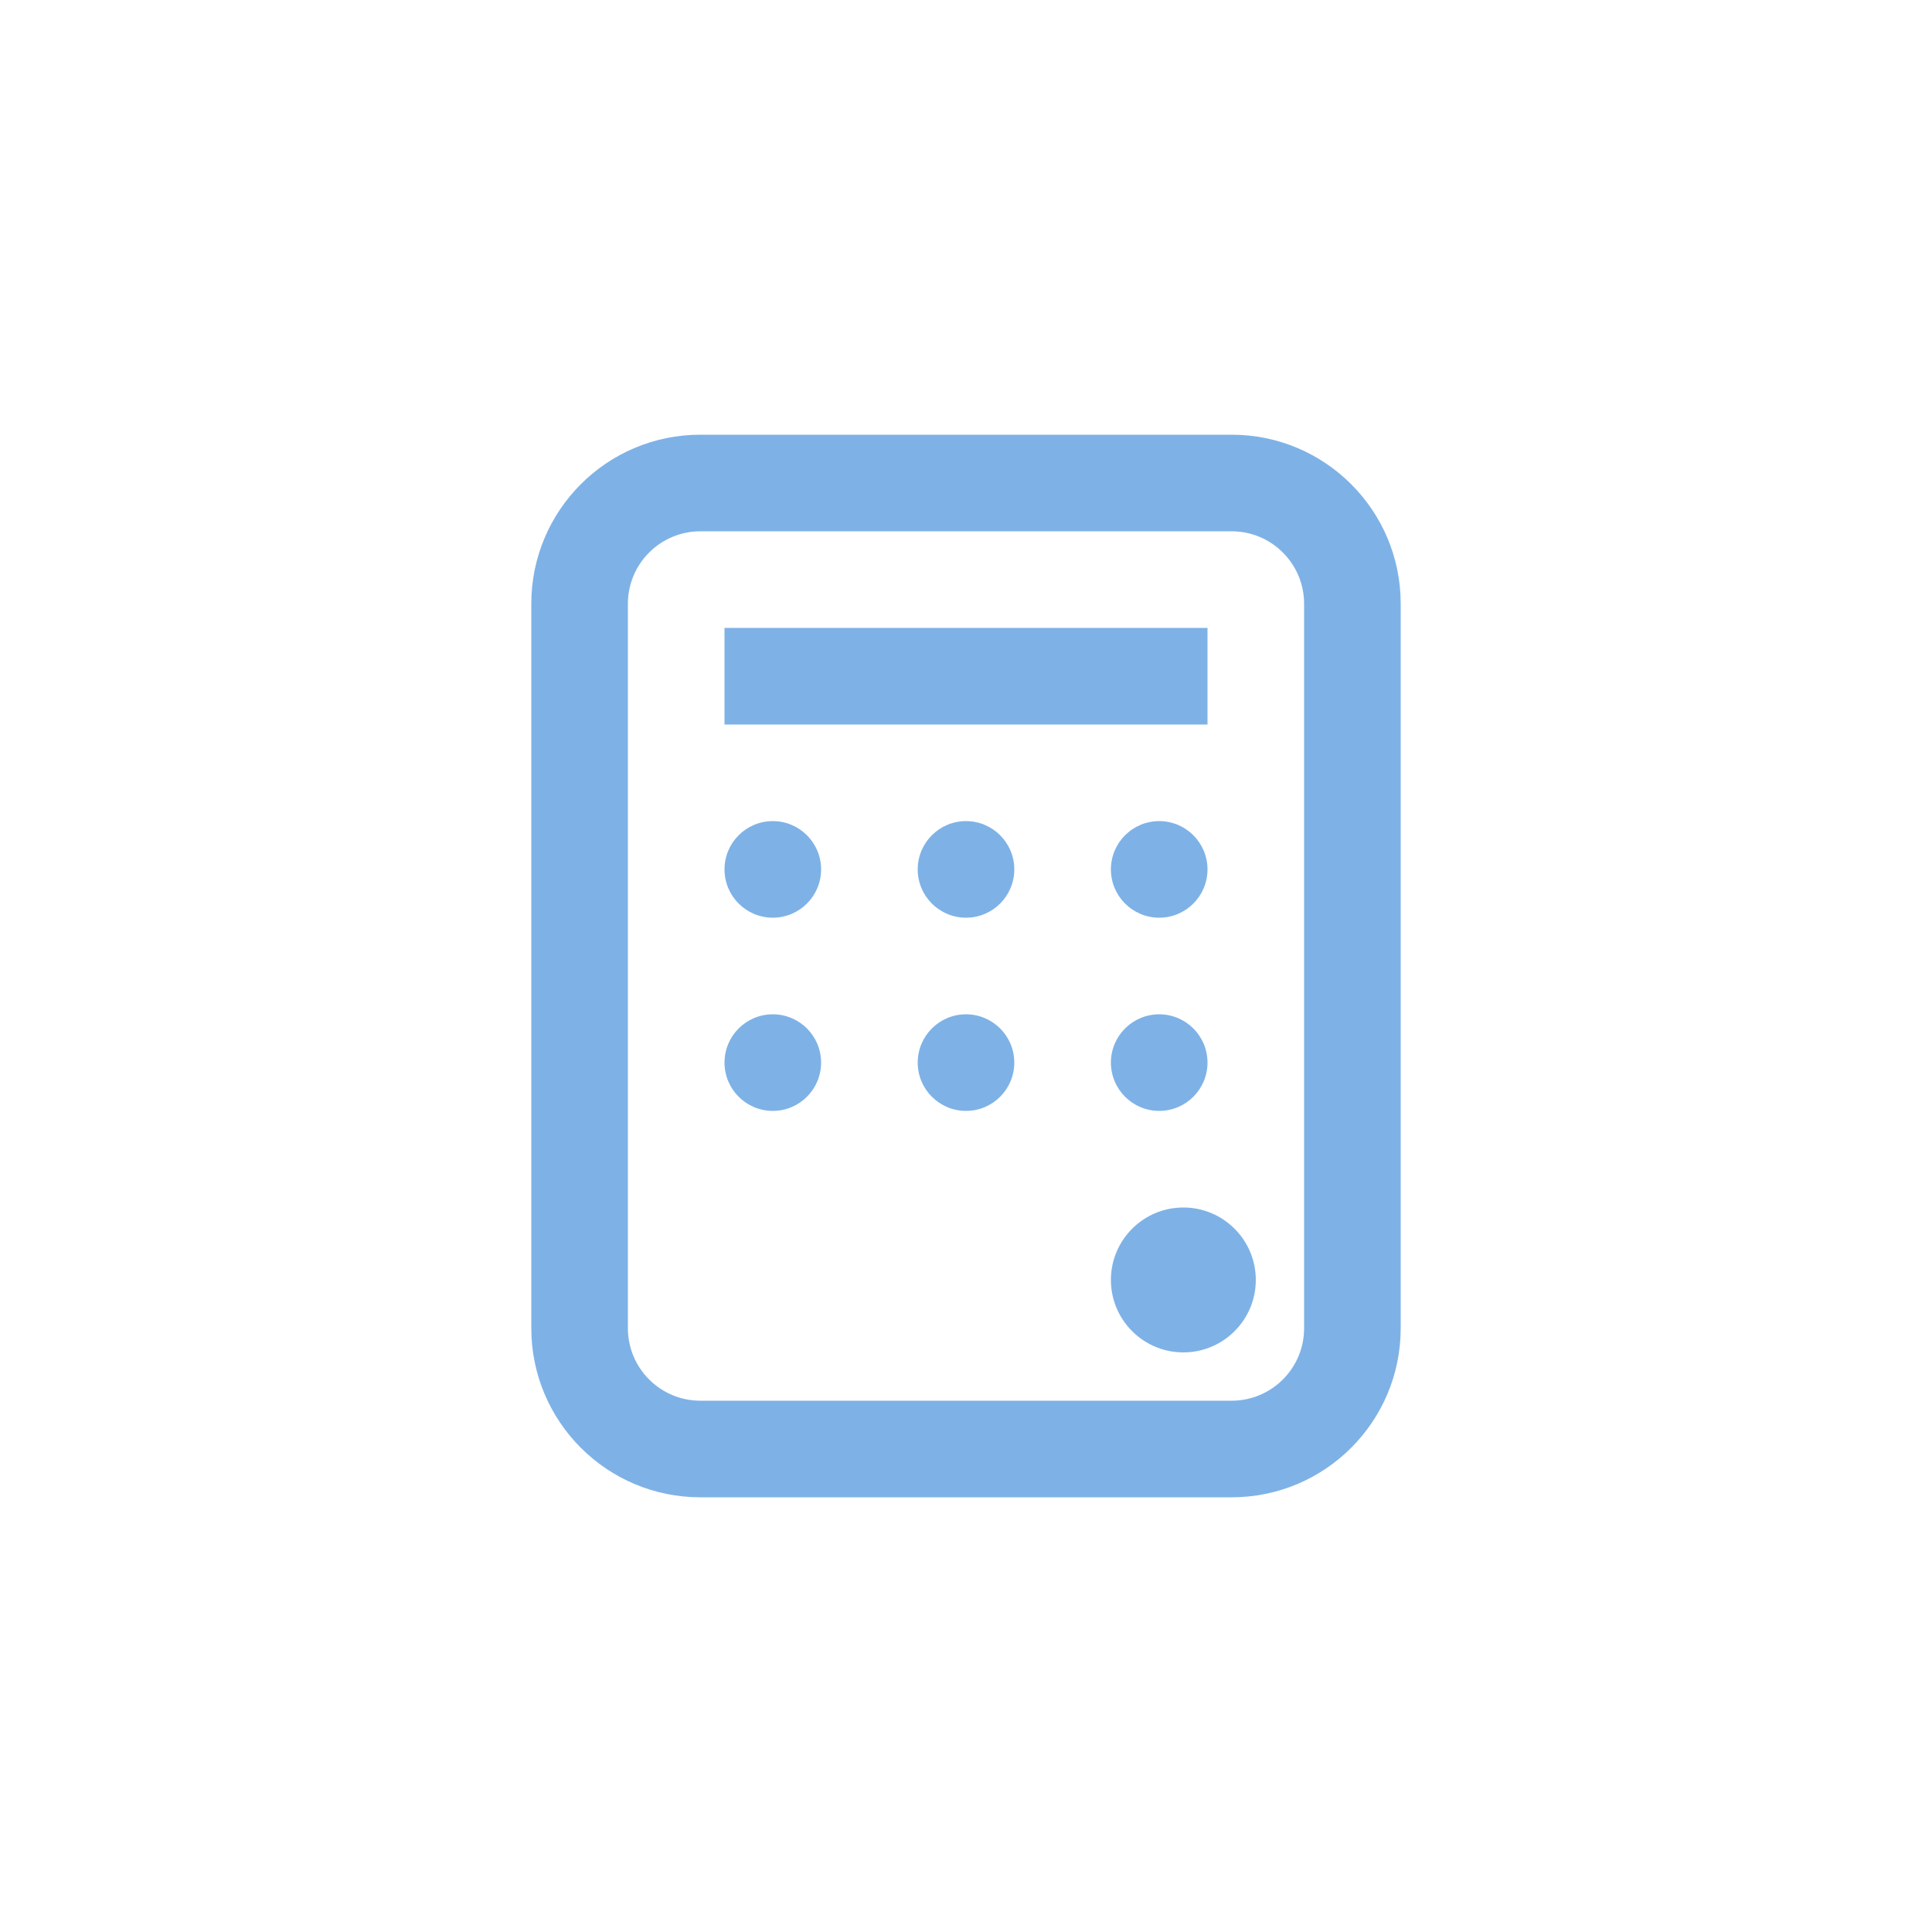 <svg width="40" height="40" viewBox="0 0 40 40" fill="none" xmlns="http://www.w3.org/2000/svg">
<path fill-rule="evenodd" clip-rule="evenodd" d="M11 12.5C11 10.567 12.567 9 14.5 9H25.5C27.433 9 29 10.567 29 12.5V27.5C29 29.433 27.433 31 25.5 31H14.5C12.567 31 11 29.433 11 27.5V12.5ZM14.5 11C13.672 11 13 11.672 13 12.5V27.5C13 28.328 13.672 29 14.5 29H25.5C26.328 29 27 28.328 27 27.5V12.5C27 11.672 26.328 11 25.5 11H14.5ZM24.5 28C25.328 28 26 27.328 26 26.5C26 25.672 25.328 25 24.5 25C23.672 25 23 25.672 23 26.5C23 27.328 23.672 28 24.5 28ZM25 13H15V15H25V13ZM15 18C15 17.448 15.448 17 16 17C16.552 17 17 17.448 17 18C17 18.552 16.552 19 16 19C15.448 19 15 18.552 15 18ZM20 17C19.448 17 19 17.448 19 18C19 18.552 19.448 19 20 19C20.552 19 21 18.552 21 18C21 17.448 20.552 17 20 17ZM23 18C23 17.448 23.448 17 24 17C24.552 17 25 17.448 25 18C25 18.552 24.552 19 24 19C23.448 19 23 18.552 23 18ZM16 21C15.448 21 15 21.448 15 22C15 22.552 15.448 23 16 23C16.552 23 17 22.552 17 22C17 21.448 16.552 21 16 21ZM19 22C19 21.448 19.448 21 20 21C20.552 21 21 21.448 21 22C21 22.552 20.552 23 20 23C19.448 23 19 22.552 19 22ZM24 21C23.448 21 23 21.448 23 22C23 22.552 23.448 23 24 23C24.552 23 25 22.552 25 22C25 21.448 24.552 21 24 21Z" fill="#7EB2E6"/>
</svg>
